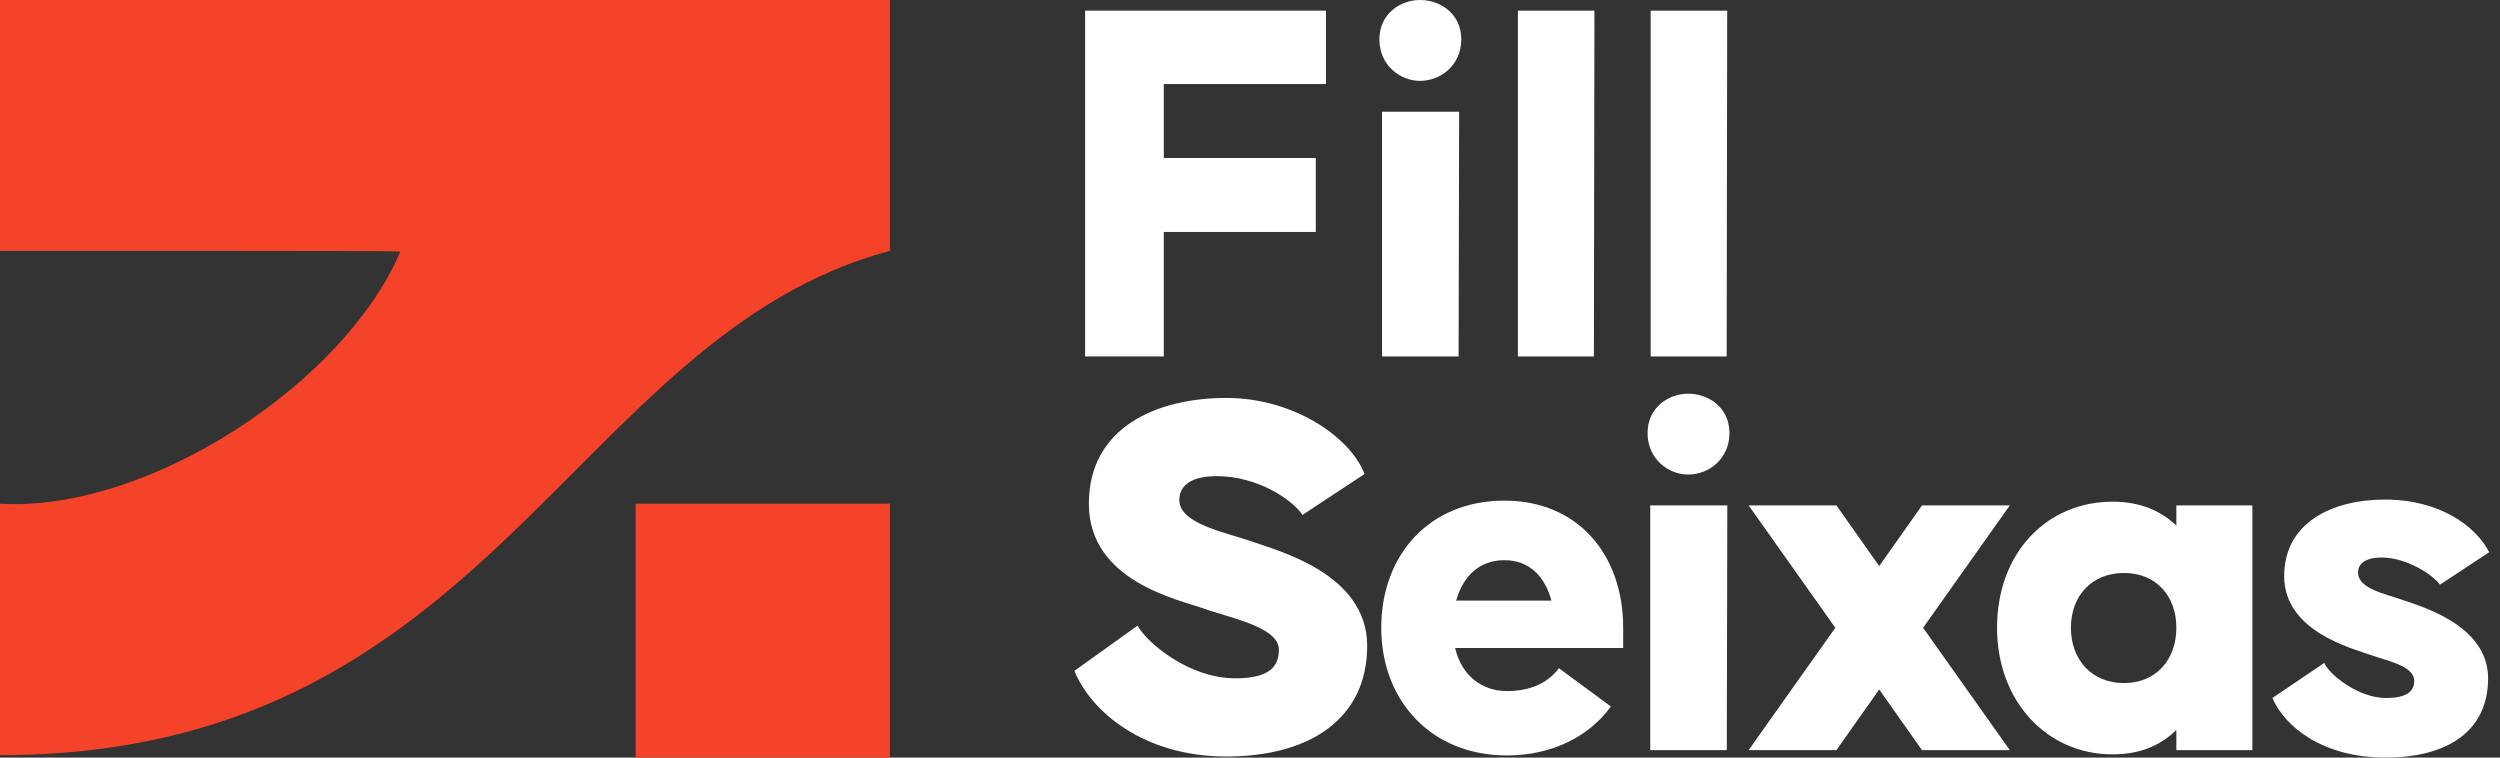 <svg width="132" height="40" viewBox="0 0 132 40" fill="none" xmlns="http://www.w3.org/2000/svg">
<rect x="0" y="0" width="132" height="40" fill="#333333" stroke="none"/>
<path d="M46.985 40H33.561V26.595H46.985V40Z" fill="#F54329"/>
<path d="M125.918 26.377C128.829 26.377 130.722 27.781 131.429 29.157L128.829 30.871C128.433 30.309 127.02 29.438 125.776 29.438C124.872 29.438 124.505 29.775 124.505 30.225C124.505 31.095 125.946 31.348 126.879 31.685C127.84 32.023 131.372 33.006 131.372 35.815C131.372 38.567 129.281 40 125.946 40C122.64 40 120.633 38.371 119.983 36.854L122.724 35C122.95 35.59 124.505 36.854 125.974 36.854C126.963 36.854 127.472 36.573 127.472 35.955C127.472 35.14 126.003 34.888 125.07 34.55C124.137 34.213 120.605 33.315 120.605 30.421C120.605 27.584 123.148 26.377 125.918 26.377Z" fill="white"/>
<path d="M64.754 21.011C68.315 21.011 71.311 23.09 72.046 25.028L68.768 27.191C68.287 26.433 66.45 25.14 64.246 25.14C62.918 25.14 62.268 25.618 62.268 26.405C62.268 27.669 64.755 28.118 66.111 28.595C67.411 29.073 72.187 30.253 72.187 34.101C72.187 37.949 69.163 39.944 64.754 39.944C60.403 39.944 57.605 37.584 56.729 35.421L60.063 33.034C60.516 33.877 62.72 35.815 65.235 35.815C67.129 35.815 67.524 35.112 67.524 34.298C67.524 33.09 64.868 32.612 63.568 32.135C62.239 31.657 57.492 30.702 57.492 26.601C57.492 22.556 61.081 21.011 64.754 21.011Z" fill="white"/>
<path fill-rule="evenodd" clip-rule="evenodd" d="M79.43 26.433C83.33 26.433 85.704 29.298 85.704 33.146V34.214H76.831C77.17 35.674 78.243 36.489 79.572 36.489C81.211 36.489 81.974 35.73 82.313 35.281L85.054 37.303C83.924 38.876 81.945 39.888 79.572 39.888C75.559 39.888 72.931 36.994 72.93 33.146C72.93 29.298 75.474 26.433 79.43 26.433ZM79.43 29.578C78.13 29.578 77.254 30.393 76.887 31.713H81.917C81.578 30.477 80.787 29.578 79.43 29.578Z" fill="white"/>
<path d="M46.985 13.244C30.157 17.746 25.991 39.873 0 39.873V26.597C7.79 27.057 18.171 20.274 21.139 13.279C20.394 13.232 3.202 13.249 0 13.245V0H46.985V13.244Z" fill="#F54329"/>
<path fill-rule="evenodd" clip-rule="evenodd" d="M111.549 26.489C112.99 26.489 114.092 26.966 114.912 27.753V26.685H118.925V39.607H114.912V38.539C114.092 39.354 112.99 39.831 111.549 39.831C108.044 39.831 105.444 36.994 105.444 33.146C105.444 29.214 108.044 26.489 111.549 26.489ZM112.142 30.253C110.446 30.253 109.344 31.461 109.344 33.146C109.344 34.831 110.446 36.067 112.142 36.067C113.838 36.067 114.912 34.831 114.912 33.146C114.912 31.461 113.838 30.253 112.142 30.253Z" fill="white"/>
<path d="M91.174 39.607H87.133V26.685H91.203L91.174 39.607Z" fill="white"/>
<path d="M99.222 29.888L101.483 26.685H106.118L101.54 33.146L106.118 39.607H101.483L99.222 36.405L96.962 39.607H92.327L96.905 33.146L92.327 26.685H96.962L99.222 29.888Z" fill="white"/>
<path d="M89.139 20.787C90.213 20.787 91.315 21.517 91.315 22.865C91.315 24.241 90.213 25.056 89.139 25.056C88.094 25.056 86.992 24.241 86.992 22.865C86.992 21.517 88.094 20.787 89.139 20.787Z" fill="white"/>
<path d="M70.011 4.438H61.448V8.343H69.474V12.247H61.448V18.82H57.294V0.562H70.011V4.438Z" fill="white"/>
<path d="M77.014 18.82H72.973V5.899H77.042L77.014 18.82Z" fill="white"/>
<path d="M84.158 18.82H80.145V0.562H84.186L84.158 18.82Z" fill="white"/>
<path d="M91.168 18.82H87.155V0.562H91.196L91.168 18.82Z" fill="white"/>
<path d="M74.98 0C76.053 3.45918e-05 77.155 0.73 77.156 2.079C77.156 3.455 76.053 4.27 74.98 4.27C73.934 4.27 72.832 3.455 72.832 2.079C72.832 0.73 73.934 0 74.98 0Z" fill="white"/>
</svg>
